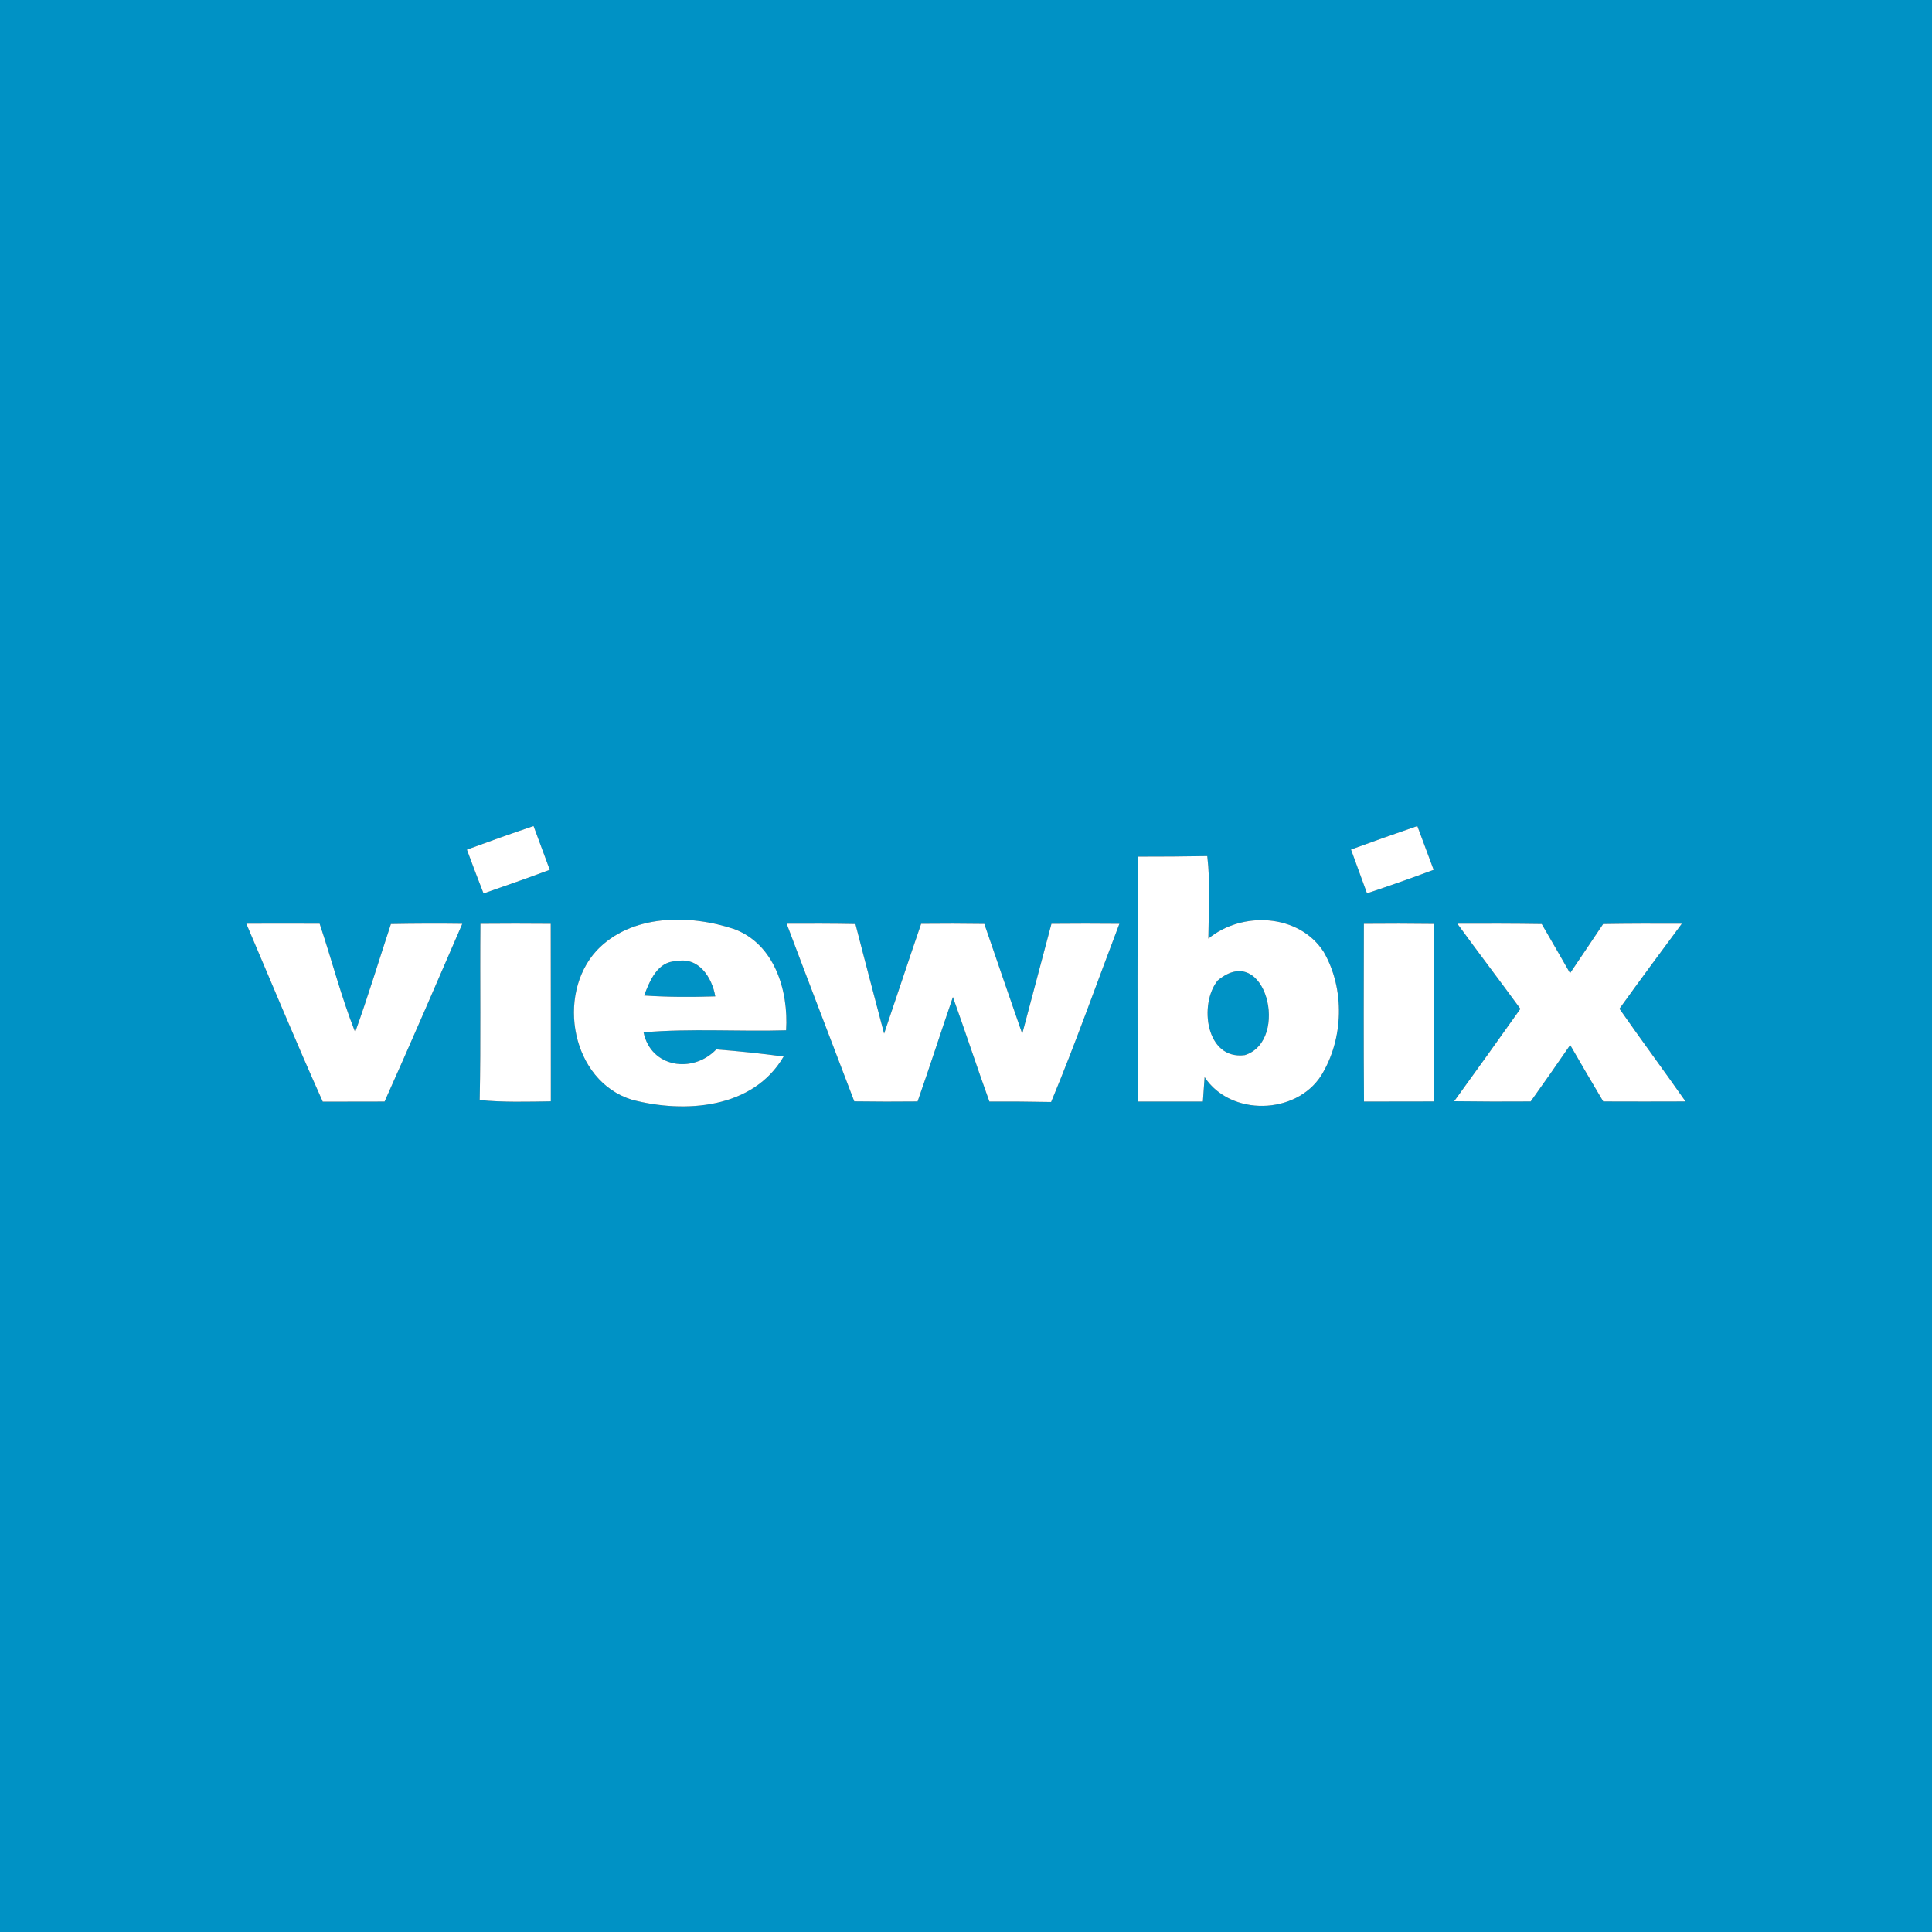 <?xml version="1.0" encoding="UTF-8" ?>
<!DOCTYPE svg PUBLIC "-//W3C//DTD SVG 1.1//EN" "http://www.w3.org/Graphics/SVG/1.1/DTD/svg11.dtd">
<svg width="180pt" height="180pt" viewBox="0 0 180 180" version="1.1" xmlns="http://www.w3.org/2000/svg">
<rect x="0" y="0" width="180" height="180" fill="#333333" stroke="none"/>
<g id="#0092c5ff">
<path fill="#0092c5" opacity="1.00" d=" M 0.00 0.00 L 180.00 0.00 L 180.00 180.00 L 0.00 180.00 L 0.00 0.00 M 43.50 79.16 C 44.00 80.52 44.52 81.88 45.05 83.24 C 47.11 82.53 49.17 81.80 51.22 81.04 C 50.72 79.68 50.22 78.32 49.71 76.96 C 47.63 77.66 45.56 78.40 43.50 79.16 M 125.87 79.15 C 126.36 80.51 126.86 81.87 127.36 83.23 C 129.44 82.54 131.51 81.81 133.57 81.04 C 133.06 79.68 132.56 78.32 132.05 76.96 C 129.98 77.67 127.92 78.40 125.87 79.15 M 106.01 79.81 C 105.98 87.42 105.96 95.03 106.01 102.63 C 108.03 102.63 110.05 102.63 112.07 102.63 C 112.11 102.06 112.19 100.92 112.23 100.35 C 114.65 104.03 120.76 103.87 123.10 100.19 C 125.19 96.79 125.32 92.14 123.32 88.68 C 121.02 85.12 115.72 84.87 112.58 87.45 C 112.60 84.88 112.78 82.31 112.48 79.76 C 110.32 79.80 108.16 79.81 106.01 79.81 M 22.95 86.06 C 25.31 91.60 27.61 97.15 30.07 102.64 C 31.99 102.63 33.91 102.63 35.83 102.63 C 38.29 97.13 40.68 91.60 43.07 86.07 C 40.85 86.04 38.63 86.05 36.42 86.09 C 35.31 89.45 34.29 92.84 33.09 96.16 C 31.78 92.86 30.91 89.42 29.78 86.06 C 27.50 86.05 25.22 86.05 22.95 86.06 M 44.76 86.07 C 44.71 91.54 44.81 97.02 44.69 102.49 C 46.90 102.71 49.11 102.64 51.32 102.61 C 51.31 97.09 51.33 91.58 51.31 86.07 C 49.12 86.05 46.94 86.05 44.76 86.07 M 55.58 88.57 C 51.78 92.72 53.26 100.73 58.88 102.46 C 63.80 103.75 70.17 103.31 73.01 98.43 C 70.92 98.15 68.82 97.93 66.73 97.77 C 64.54 100.05 60.64 99.47 59.96 96.18 C 64.37 95.80 68.81 96.12 73.24 95.99 C 73.47 92.30 72.18 87.97 68.40 86.56 C 64.24 85.17 58.80 85.15 55.58 88.57 M 73.29 86.06 C 75.37 91.58 77.49 97.09 79.59 102.61 C 81.56 102.64 83.52 102.64 85.49 102.62 C 86.62 99.39 87.67 96.13 88.78 92.89 C 89.94 96.12 91.01 99.39 92.18 102.63 C 94.10 102.62 96.01 102.63 97.93 102.67 C 100.21 97.20 102.18 91.60 104.29 86.07 C 102.18 86.05 100.07 86.05 97.96 86.07 C 97.04 89.48 96.16 92.90 95.24 96.31 C 94.05 92.90 92.88 89.49 91.71 86.08 C 89.75 86.05 87.78 86.05 85.82 86.07 C 84.65 89.47 83.53 92.89 82.37 96.30 C 81.48 92.90 80.57 89.50 79.70 86.09 C 77.56 86.05 75.42 86.05 73.29 86.06 M 127.07 86.07 C 127.06 91.59 127.04 97.11 127.08 102.63 C 129.26 102.63 131.44 102.63 133.62 102.62 C 133.64 97.11 133.62 91.59 133.63 86.08 C 131.44 86.05 129.25 86.05 127.07 86.07 M 135.78 86.06 C 137.71 88.72 139.71 91.33 141.65 93.99 C 139.61 96.87 137.55 99.74 135.48 102.60 C 137.86 102.63 140.24 102.64 142.61 102.62 C 143.85 100.88 145.08 99.13 146.29 97.36 C 147.30 99.12 148.33 100.87 149.37 102.62 C 151.92 102.63 154.48 102.63 157.04 102.62 C 155.01 99.72 152.90 96.88 150.88 93.98 C 152.79 91.32 154.74 88.69 156.69 86.06 C 154.24 86.05 151.80 86.05 149.36 86.09 C 148.34 87.62 147.31 89.14 146.28 90.67 C 145.40 89.14 144.53 87.61 143.64 86.09 C 141.02 86.05 138.40 86.05 135.78 86.06 Z" />
<path fill="#0092c5" opacity="1.00" d=" M 60.01 92.75 C 60.54 91.38 61.25 89.57 63.02 89.55 C 65.09 89.12 66.34 91.06 66.64 92.83 C 64.43 92.90 62.22 92.90 60.01 92.75 Z" />
<path fill="#0092c5" opacity="1.00" d=" M 113.45 91.35 C 117.91 87.63 120.22 96.97 115.98 98.30 C 112.34 98.78 111.68 93.54 113.45 91.35 Z" />
</g>
<g id="#ffffffff">
<path fill="#ffffff" opacity="1.00" d=" M 43.50 79.16 C 45.56 78.40 47.63 77.66 49.71 76.96 C 50.22 78.32 50.72 79.68 51.22 81.04 C 49.17 81.80 47.11 82.53 45.05 83.24 C 44.52 81.88 44.00 80.52 43.50 79.16 Z" />
<path fill="#ffffff" opacity="1.00" d=" M 125.87 79.15 C 127.92 78.40 129.98 77.67 132.05 76.96 C 132.56 78.32 133.06 79.68 133.57 81.04 C 131.51 81.81 129.44 82.54 127.36 83.23 C 126.86 81.87 126.36 80.51 125.87 79.15 Z" />
<path fill="#ffffff" opacity="1.00" d=" M 106.01 79.81 C 108.16 79.81 110.32 79.80 112.48 79.76 C 112.78 82.31 112.60 84.88 112.58 87.45 C 115.72 84.87 121.02 85.12 123.32 88.68 C 125.32 92.14 125.19 96.79 123.10 100.19 C 120.76 103.87 114.65 104.03 112.23 100.35 C 112.19 100.92 112.11 102.06 112.07 102.63 C 110.05 102.63 108.03 102.63 106.01 102.63 C 105.96 95.03 105.98 87.42 106.01 79.81 M 113.45 91.35 C 111.68 93.54 112.34 98.78 115.98 98.30 C 120.22 96.97 117.91 87.63 113.45 91.35 Z" />
<path fill="#ffffff" opacity="1.00" d=" M 22.95 86.06 C 25.22 86.05 27.50 86.05 29.78 86.06 C 30.91 89.42 31.78 92.86 33.09 96.16 C 34.29 92.84 35.31 89.45 36.42 86.09 C 38.63 86.05 40.85 86.04 43.07 86.07 C 40.68 91.60 38.29 97.13 35.83 102.63 C 33.91 102.63 31.99 102.63 30.07 102.64 C 27.61 97.15 25.31 91.60 22.95 86.06 Z" />
<path fill="#ffffff" opacity="1.00" d=" M 44.76 86.07 C 46.94 86.05 49.12 86.05 51.31 86.07 C 51.33 91.58 51.31 97.09 51.32 102.61 C 49.11 102.64 46.90 102.71 44.69 102.49 C 44.81 97.02 44.71 91.54 44.76 86.07 Z" />
<path fill="#ffffff" opacity="1.00" d=" M 55.58 88.57 C 58.80 85.15 64.24 85.17 68.40 86.56 C 72.18 87.97 73.47 92.30 73.24 95.99 C 68.81 96.12 64.37 95.80 59.96 96.18 C 60.64 99.47 64.54 100.05 66.73 97.77 C 68.82 97.93 70.92 98.15 73.01 98.43 C 70.17 103.31 63.80 103.75 58.88 102.46 C 53.26 100.73 51.78 92.72 55.58 88.57 M 60.01 92.75 C 62.22 92.90 64.43 92.90 66.64 92.83 C 66.34 91.06 65.09 89.12 63.02 89.55 C 61.25 89.57 60.54 91.38 60.01 92.75 Z" />
<path fill="#ffffff" opacity="1.00" d=" M 73.29 86.06 C 75.42 86.05 77.56 86.05 79.70 86.09 C 80.57 89.50 81.48 92.90 82.37 96.30 C 83.53 92.89 84.65 89.47 85.82 86.07 C 87.78 86.05 89.75 86.05 91.71 86.08 C 92.88 89.49 94.05 92.90 95.24 96.31 C 96.16 92.90 97.04 89.48 97.96 86.07 C 100.07 86.05 102.18 86.05 104.29 86.07 C 102.18 91.60 100.21 97.20 97.93 102.67 C 96.01 102.63 94.10 102.62 92.18 102.63 C 91.01 99.39 89.94 96.12 88.78 92.89 C 87.67 96.13 86.62 99.39 85.49 102.62 C 83.52 102.64 81.56 102.64 79.59 102.61 C 77.49 97.09 75.37 91.58 73.29 86.06 Z" />
<path fill="#ffffff" opacity="1.00" d=" M 127.07 86.07 C 129.25 86.05 131.44 86.05 133.63 86.08 C 133.62 91.59 133.64 97.11 133.62 102.62 C 131.44 102.63 129.26 102.63 127.08 102.63 C 127.04 97.11 127.06 91.59 127.07 86.07 Z" />
<path fill="#ffffff" opacity="1.00" d=" M 135.78 86.06 C 138.40 86.05 141.02 86.05 143.64 86.09 C 144.53 87.61 145.40 89.14 146.28 90.67 C 147.31 89.14 148.34 87.62 149.36 86.09 C 151.80 86.05 154.24 86.05 156.69 86.06 C 154.74 88.69 152.79 91.32 150.88 93.98 C 152.90 96.88 155.01 99.72 157.04 102.62 C 154.48 102.63 151.92 102.63 149.37 102.62 C 148.33 100.87 147.30 99.12 146.29 97.36 C 145.08 99.13 143.85 100.88 142.61 102.62 C 140.24 102.64 137.86 102.63 135.48 102.60 C 137.55 99.74 139.61 96.87 141.65 93.99 C 139.71 91.33 137.71 88.72 135.78 86.06 Z" />
</g>
</svg>
